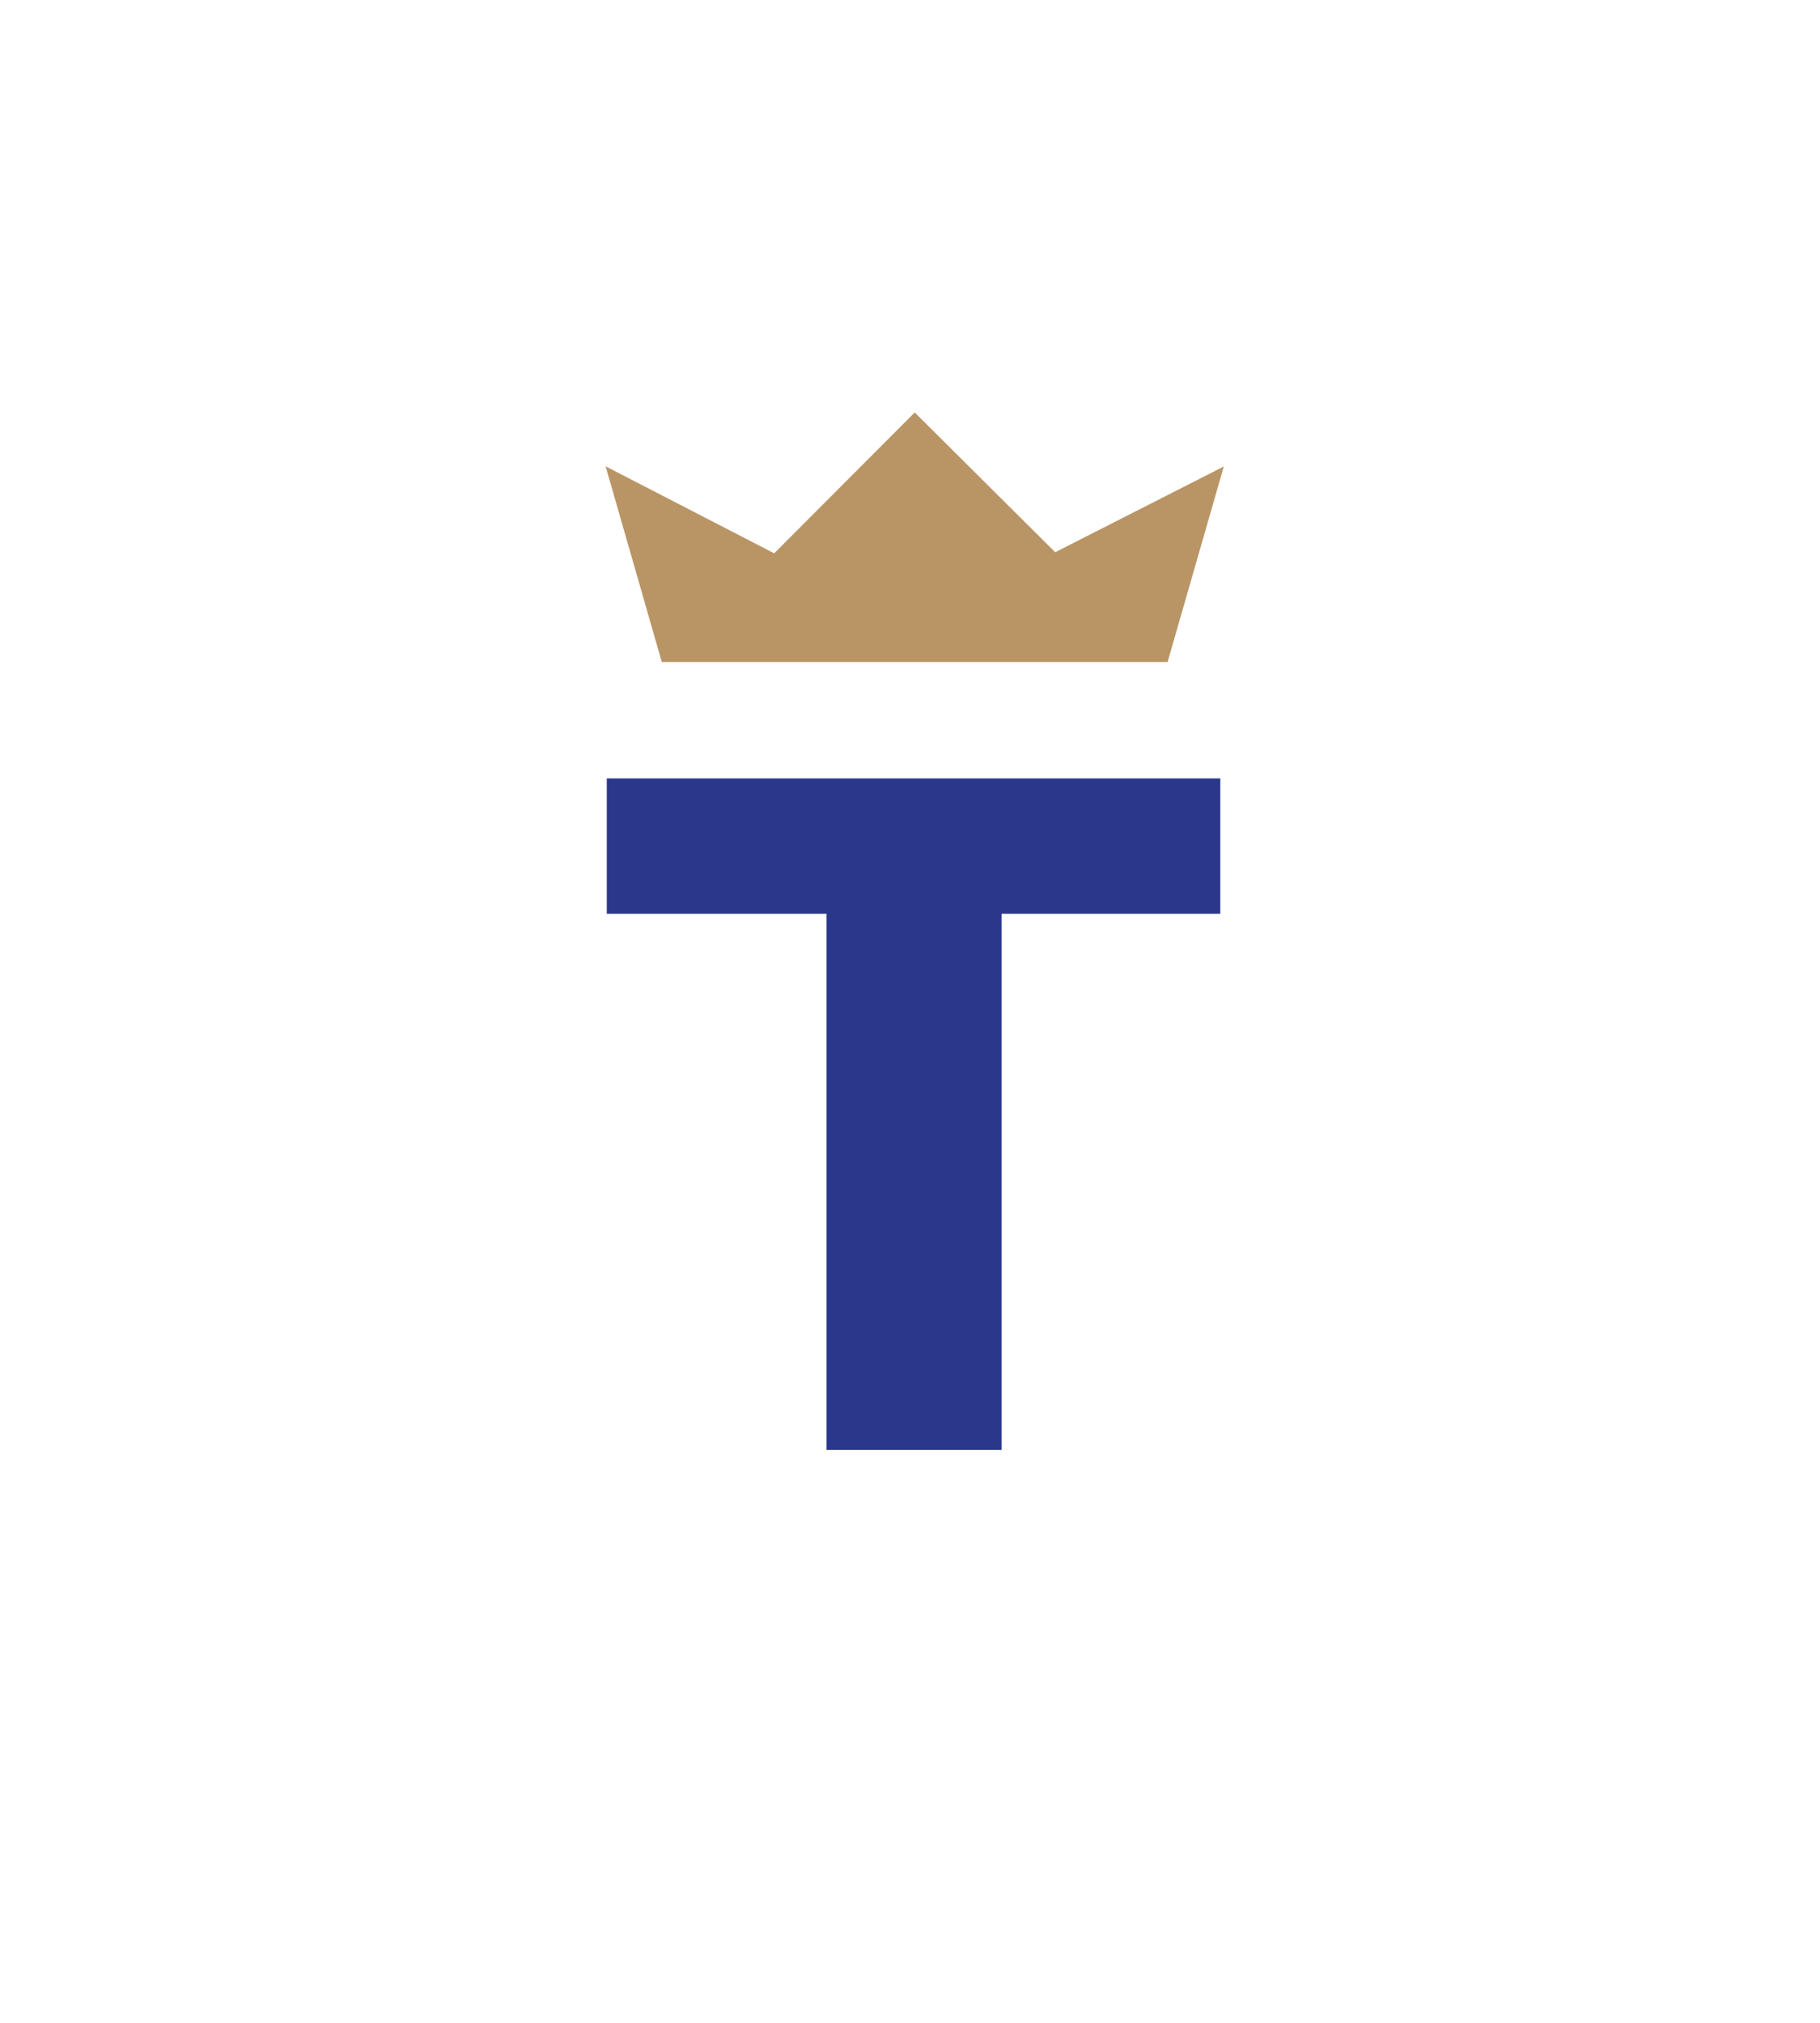 <?xml version="1.0" encoding="UTF-8" standalone="no"?>
<!-- Created with Inkscape (http://www.inkscape.org/) -->

<svg
   version="1.1"
   id="svg2"
   xml:space="preserve"
   width="846.667"
   height="941.147"
   viewBox="0 0 846.667 941.147"
   sodipodi:docname="city-trnava2.svg"
   inkscape:version="1.1.2 (0a00cf5339, 2022-02-04)"
   xmlns:inkscape="http://www.inkscape.org/namespaces/inkscape"
   xmlns:sodipodi="http://sodipodi.sourceforge.net/DTD/sodipodi-0.dtd"
   xmlns="http://www.w3.org/2000/svg"
   xmlns:svg="http://www.w3.org/2000/svg"><rect x="0" y="0" width="846.667" height="941.147" fill="#808080" stroke="none"/><defs
     id="defs6" /><sodipodi:namedview
     id="namedview4"
     pagecolor="#ffffff"
     bordercolor="#666666"
     borderopacity="1.0"
     inkscape:pageshadow="2"
     inkscape:pageopacity="0.0"
     inkscape:pagecheckerboard="0"
     showgrid="false"
     inkscape:zoom="0.92546681"
     inkscape:cx="423.57003"
     inkscape:cy="470.03307"
     inkscape:window-width="2560"
     inkscape:window-height="1374"
     inkscape:window-x="1920"
     inkscape:window-y="0"
     inkscape:window-maximized="1"
     inkscape:current-layer="g8" /><g
     id="g8"
     inkscape:groupmode="layer"
     inkscape:label="ink_ext_XXXXXX"
     transform="matrix(1.333,0,0,-1.333,0,941.147)"><g
       id="g10"
       transform="scale(0.1)"><path
         d="M 6356.96,-8.59 H 0.031 V 7070.37 H 6356.96 V -8.59"
         style="fill:#ffffff;fill-opacity:1;fill-rule:nonzero;stroke:none"
         id="path12" /><path
         d="m 4270.96,5432.34 -588.43,-299.3 -490.29,487.78 -490.36,-491.58 -588.37,303.68 196.02,-682.92 h 1765.28 l 196.15,682.34"
         style="fill:#b99565;fill-opacity:1;fill-rule:evenodd;stroke:none"
         id="path14" /><path
         d="M 4258.69,3871.19 H 3495.32 V 1999.87 h -610.81 v 1871.32 h -766.93 v 472.32 h 2141.11 v -472.32"
         style="fill:#2b378b;fill-opacity:1;fill-rule:nonzero;stroke:none"
         id="path16" /></g></g></svg>
